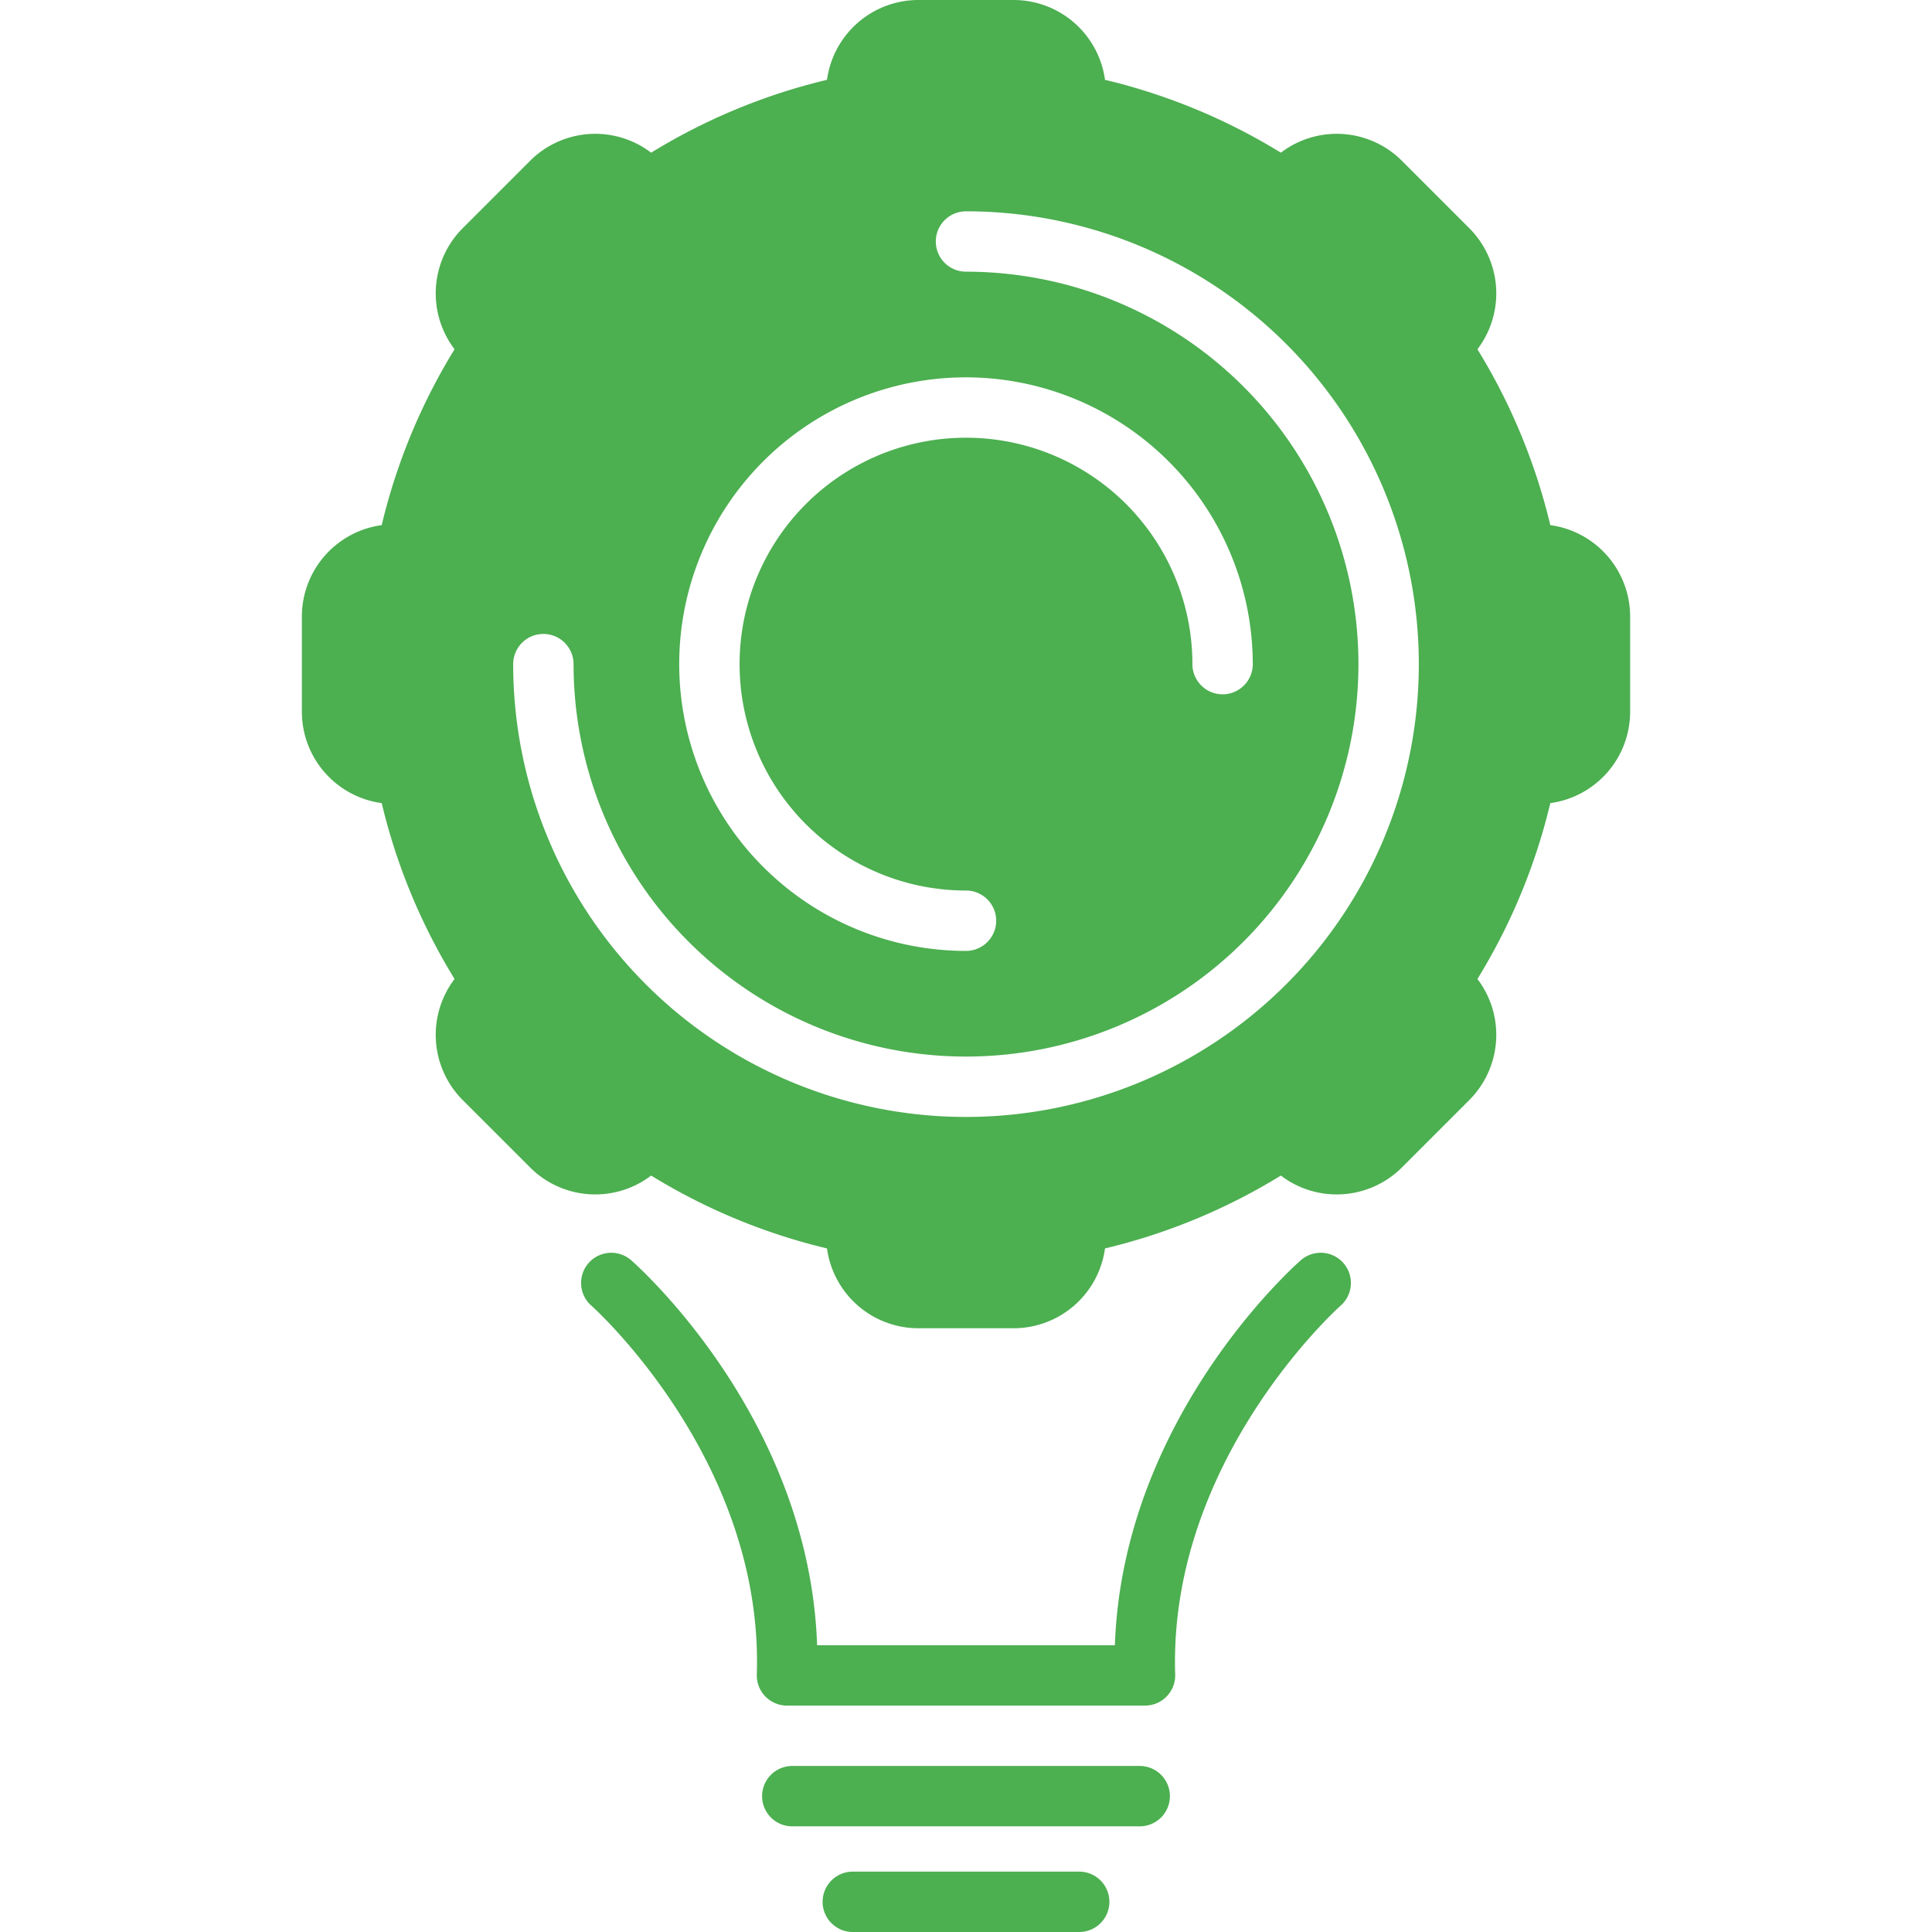 <svg  id="SvgjsSvg1049" width="288" height="288" xmlns="http://www.w3.org/2000/svg" version="1.1" xmlns:xlink="http://www.w3.org/1999/xlink" xmlns:svgjs="http://svgjs.com/svgjs"><defs id="SvgjsDefs1050"></defs><g id="SvgjsG1051" transform="matrix(1,0,0,1,0,0)"><svg xmlns="http://www.w3.org/2000/svg" data-name="Layer 1" viewBox="0 0 128 128" width="288" height="288"><path d="M88.819 86.503a2 2 0 0 0-2.637-3.008C85.681 83.935 74.386 94.002 73.864 109H54.136c-.522-14.998-11.817-25.065-12.318-25.504a2 2 0 0 0-2.638 3.007c.114.101 11.417 10.228 10.961 24.433A2.001 2.001 0 0 0 52.14 113H75.86a2.001 2.001 0 0 0 1.999-2.064C77.403 96.762 88.655 86.649 88.819 86.503zM77.509 119a2 2 0 0 0-2-2H52.491a2 2 0 0 0 0 4H75.509A2 2 0 0 0 77.509 119zM56.5 124a2 2 0 0 0 0 4h15a2 2 0 0 0 0-4z" fill="#4caf50" class="color000 svgShape"></path><path d="M20,40.842v6.316a6.115,6.115,0,0,0,5.289,6.051A39.864,39.864,0,0,0,30.116,64.86a6.115,6.115,0,0,0,.538,8.02l4.466,4.466a6.108,6.108,0,0,0,8.02.538,39.861,39.861,0,0,0,11.651,4.827A6.115,6.115,0,0,0,60.842,88h6.316a6.115,6.115,0,0,0,6.051-5.289,39.862,39.862,0,0,0,11.651-4.827,6.108,6.108,0,0,0,8.02-.538l4.466-4.466a6.115,6.115,0,0,0,.538-8.02,39.865,39.865,0,0,0,4.828-11.651A6.115,6.115,0,0,0,108,47.158V40.842a6.115,6.115,0,0,0-5.289-6.051A39.863,39.863,0,0,0,97.884,23.14a6.114,6.114,0,0,0-.538-8.02L92.88,10.654a6.107,6.107,0,0,0-8.02-.538A39.86,39.86,0,0,0,73.209,5.289,6.115,6.115,0,0,0,67.158,0H60.842a6.115,6.115,0,0,0-6.051,5.289,39.858,39.858,0,0,0-11.651,4.827,6.107,6.107,0,0,0-8.02.538l-4.466,4.466a6.115,6.115,0,0,0-.538,8.02A39.863,39.863,0,0,0,25.289,34.791,6.115,6.115,0,0,0,20,40.842ZM64,25A19.022,19.022,0,0,1,83,44a2,2,0,0,1-4,0A15,15,0,1,0,64,59a2,2,0,0,1,0,4,19,19,0,0,1,0-38ZM36,42a2,2,0,0,1,2,2A26,26,0,1,0,64,18a2,2,0,0,1,0-4A30,30,0,1,1,34,44,2,2,0,0,1,36,42Z" fill="#4caf50" class="color000 svgShape"></path></svg></g></svg>